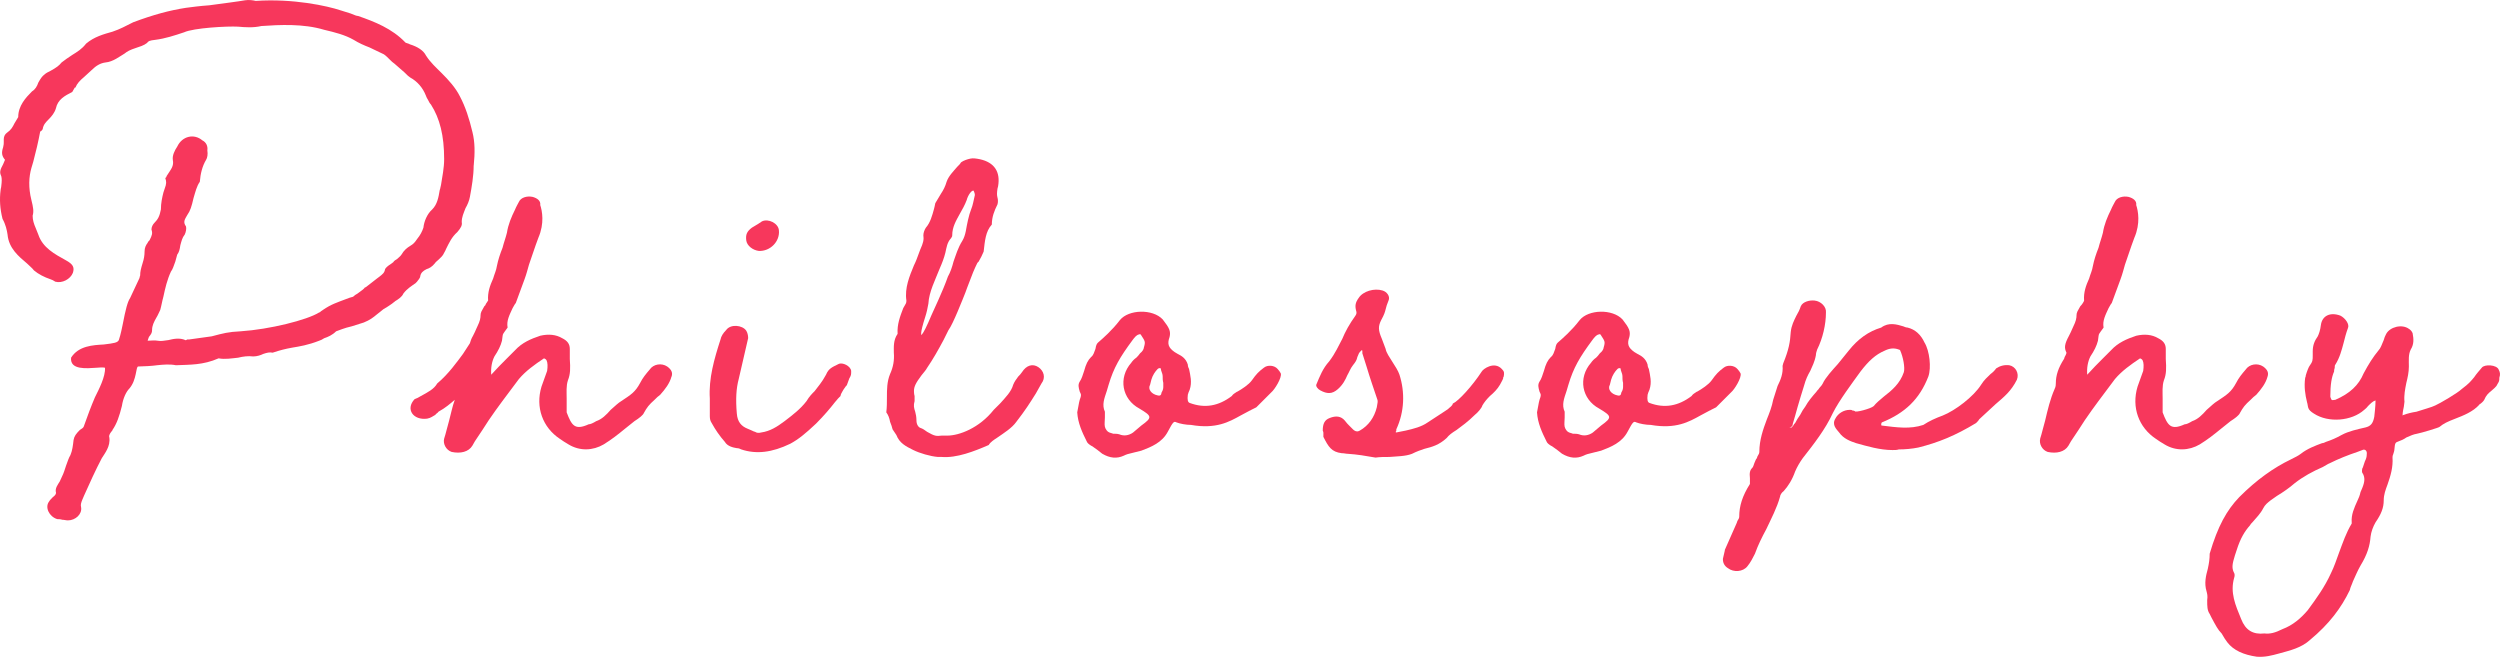 <?xml version="1.0" encoding="UTF-8"?><svg id="uuid-6b6f969d-8b7b-4d8e-9193-d72f9d6837cf" xmlns="http://www.w3.org/2000/svg" viewBox="0 0 139.301 36.6"><defs><style>.uuid-5b059ad2-44bd-4871-b46b-4c01bb2d4a4e{fill:#f7375c;stroke-width:0px;}</style></defs><g id="uuid-7cab30c7-4ec1-43d0-aadb-0ad0c5220ce0"><path class="uuid-5b059ad2-44bd-4871-b46b-4c01bb2d4a4e" d="M26.393,9.221c0,.56-.105,1.19-.21,1.75-.035.21-.141.455-.245.63-.105.28-.21.49-.21.77.035.175-.035.315-.245.56-.315.28-.455.595-.63.945-.035.07-.035.105-.105.21-.07.175-.21.28-.315.385-.069.07-.14.105-.21.21-.14.175-.314.28-.455.315-.21.105-.314.21-.35.385,0,.105-.104.21-.21.35-.035,0-.035.035-.035.035-.245.175-.49.315-.7.595-.069.175-.28.315-.455.42-.069.07-.104.07-.175.14-.14.105-.315.21-.49.315-.14.105-.245.21-.35.28-.21.175-.385.315-.735.455l-.665.21c-.455.105-.665.21-.875.28-.21.21-.455.315-.665.385-.105.07-.175.105-.28.14-.63.245-1.085.315-1.505.385-.385.07-.665.14-1.085.28-.175-.035-.315,0-.525.07-.14.07-.35.14-.56.14-.28-.035-.561,0-.841.07-.35.035-.734.105-1.085.035-.875.385-1.61.35-2.38.385-.351-.07-.7-.035-1.051,0-.21.035-.805.07-1.05.07-.14,0-.069.735-.49,1.225-.175.175-.35.525-.42.98-.14.56-.28.98-.524,1.33,0,.035-.035.07-.07.105-.105.14-.14.245-.105.315.07.49-.245.875-.42,1.155-.35.665-.665,1.365-.979,2.065l-.105.245c-.07.175-.104.28-.07.42.07.385-.314.735-.734.735-.105,0-.21-.035-.315-.035-.104-.035-.21-.035-.28-.035-.455-.14-.7-.665-.455-.98.035-.07.141-.175.21-.245.141-.105.176-.175.176-.245-.07-.245.104-.455.21-.63.069-.175.175-.35.245-.56l.104-.315c.105-.28.141-.42.245-.595.105-.245.14-.525.175-.84.035-.21.141-.35.351-.56.104-.07.175-.105.21-.175.21-.595.42-1.155.63-1.645.21-.42.595-1.155.56-1.646,0,0-.104-.035-.454,0-.561.035-1.506.14-1.436-.56.42-.665,1.225-.7,1.82-.735.595-.07.77-.105.84-.245.035-.105.105-.315.21-.84.175-.91.28-1.295.42-1.505l.525-1.12c0-.07.035-.105.035-.14,0-.21.035-.35.14-.7.07-.21.105-.42.105-.63s.069-.35.175-.49c0-.035.07-.105.104-.14.141-.28.176-.385.105-.595,0-.14.07-.28.175-.385.175-.175.28-.35.351-.735,0-.35.069-.665.14-.945.035-.07.035-.14.07-.21.104-.28.104-.385.034-.595.035-.035.07-.035.07-.105l.07-.105c.175-.28.35-.455.28-.805-.035-.245.104-.525.245-.735.279-.595.944-.735,1.399-.35.21.105.315.315.28.56.035.21,0,.42-.07.525-.21.35-.314.77-.35,1.225-.175.245-.245.56-.351.91-.104.455-.175.7-.35.945-.14.245-.245.385-.07.63.035.105,0,.315-.069.455-.141.175-.176.35-.245.595-.035.245-.07.385-.175.525l-.105.385c-.105.28-.14.42-.245.56-.21.455-.315.91-.42,1.4-.07.245-.105.49-.175.735-.07.14-.141.315-.21.42-.141.245-.245.455-.245.7,0,.14-.035.21-.175.385-.035.105-.07.175-.07.21.175,0,.385-.035.56,0,.176.035.351,0,.596-.035.279-.07.63-.14.944,0,0,0,0,.035.105-.035h.105l1.26-.175c.665-.175.91-.245,1.61-.28,1.61-.105,3.71-.63,4.375-1.05.07-.035,0,.035.105-.07l.104-.07c.455-.315.806-.42,1.261-.595.175-.07.279-.105.42-.14.069-.07.175-.14.245-.175.279-.21.35-.245.42-.35h.035l.63-.49.14-.105c.175-.14.28-.21.315-.42.035-.07.14-.175.314-.28l.141-.105c.035-.07.14-.14.21-.175.104-.105.175-.14.245-.245.14-.245.314-.385.49-.49.175-.105.244-.175.385-.385.175-.21.28-.42.35-.63.035-.35.21-.77.49-1.015.28-.28.35-.665.42-1.085.035-.07.035-.175.07-.28.07-.455.175-.945.175-1.435,0-1.33-.245-2.275-.735-3.045-.069-.07-.104-.14-.175-.28-.07-.105-.104-.21-.104-.21-.176-.455-.49-.805-.875-1.015-.105-.07-.141-.105-.315-.28l-.561-.49c-.104-.07-.175-.14-.244-.21-.141-.14-.245-.245-.351-.315l-.805-.385c-.28-.105-.596-.245-.875-.42-.49-.28-1.051-.42-1.646-.56-1.155-.35-2.485-.28-3.5-.21-.455.105-.91.07-1.296.035-.595-.035-2.485.07-3.01.315-.525.175-1.051.35-1.61.42-.315.035-.385.07-.455.175-.175.14-.42.21-.63.28-.315.105-.455.175-.63.315-.245.14-.631.455-1.051.49-.279.035-.524.175-.77.42l-.42.385c-.245.21-.386.35-.49.595h-.035l-.14.245c-.421.21-.806.42-.91.91-.07.245-.245.455-.386.595-.175.175-.314.315-.35.56-.035.07-.07.105-.14.14-.105.56-.245,1.155-.386,1.68l-.104.35c-.141.49-.175,1.085,0,1.785.104.42.14.63.069.875,0,.245.07.455.176.7l.14.35c.245.735.91,1.085,1.54,1.435.385.21.49.385.385.7-.14.35-.595.595-.979.49-.105-.07-.175-.105-.28-.14-.315-.105-.665-.28-.91-.49-.104-.14-.21-.21-.385-.385-.455-.385-1.016-.84-1.085-1.61-.035-.245-.105-.561-.28-.875C0,11.636-.035,11.111.035,10.586c0-.07.035-.14.035-.21.035-.28.035-.42,0-.56-.104-.21-.069-.35.105-.666l.104-.245c-.175-.21-.21-.385-.104-.7.035-.14.035-.21.035-.28v-.175c0-.14.069-.28.175-.35.245-.175.314-.315.42-.525l.21-.35c0-.63.42-1.085.771-1.435.175-.105.279-.28.35-.49.14-.245.21-.35.35-.455.07-.07.211-.14.351-.21.315-.175.455-.28.595-.455.175-.14.386-.28.596-.42.279-.175.524-.315.77-.63.455-.385.98-.525,1.471-.665.42-.14.734-.315,1.154-.525,1.12-.42,2.03-.665,2.94-.805.28-.035.771-.105,1.296-.14.77-.105,1.609-.21,1.995-.28.21-.035.455,0,.595.035,2.101-.14,3.99.28,4.726.525l.56.175c.245.105.351.14.42.14.91.315,1.891.7,2.626,1.47,0,0,.035.035.069.035.07.035.141.035.176.07.455.14.77.35.91.63.245.385.56.665.875.98.385.385.77.805,1.015,1.295.315.595.525,1.26.7,1.995.14.56.14,1.155.07,1.855ZM5.845,20.457v-.035.035Z"/><path class="uuid-5b059ad2-44bd-4871-b46b-4c01bb2d4a4e" d="M37.416,20.982c-.104.385-.35.7-.63,1.015-.104.07-.21.175-.314.28-.315.28-.421.42-.596.735-.035.105-.245.28-.524.455l-.525.42c-.385.315-.735.595-1.19.875-.595.35-1.33.385-1.96,0-.175-.105-.35-.21-.49-.315-.945-.63-1.365-1.75-1.015-2.905l.314-.875c.035-.245.035-.455-.034-.595-.035-.07-.141-.105-.141-.105-.525.35-1.015.7-1.4,1.155l-.524.7c-.525.7-1.051,1.4-1.506,2.135l-.42.63-.14.245c-.21.35-.665.455-1.155.35-.315-.105-.49-.455-.42-.735.104-.315.175-.665.28-1.015.104-.385.175-.77.314-1.155-.245.21-.524.455-.91.665-.034.07-.14.105-.175.175-.14.07-.245.175-.455.21-.77.105-1.225-.525-.7-1.085.105-.035.245-.105.351-.175.385-.21.734-.385.91-.7.63-.525,1.12-1.225,1.435-1.645l.386-.595c.034-.105.069-.245.175-.42l.104-.21c.035-.105.105-.21.141-.315.14-.28.175-.455.175-.63,0-.14.07-.245.21-.49l.07-.07v-.035l.14-.21c-.035-.455.105-.84.28-1.225.069-.245.175-.455.21-.7.07-.35.175-.665.314-1.015.07-.28.176-.56.245-.84.07-.455.245-.875.455-1.295.07-.175.141-.28.21-.42.105-.245.455-.35.771-.28.245.07.455.21.42.455.105.315.245,1.015-.104,1.82-.211.56-.351,1.015-.525,1.505-.07.245-.141.525-.245.805l-.49,1.33c-.07.07-.104.175-.175.28-.175.385-.35.7-.28,1.085-.314.455-.245.245-.314.735-.07.28-.21.56-.421.875-.14.28-.21.63-.175,1.05v-.035c.28-.315.596-.63.875-.91l.455-.455c.386-.42.875-.63,1.4-.805.455-.105.875-.07,1.226.14.279.14.42.315.42.595v.56c.035.525.035.84-.105,1.19-.104.315-.07.665-.07,1.015v.77c.28.735.455,1.015,1.226.665.105,0,.245-.07.42-.175.315-.105.561-.35.806-.63.279-.245.42-.385.595-.49.525-.35.77-.49,1.05-1.015.141-.28.315-.49.525-.735.21-.315.665-.385.98-.175.244.175.314.35.244.56Z"/><path class="uuid-5b059ad2-44bd-4871-b46b-4c01bb2d4a4e" d="M41.055,24.972c-.21-.035-.524-.105-.665-.35-.279-.315-.524-.665-.734-1.05-.07-.105-.105-.21-.105-.385v-.98c-.069-1.12.245-2.205.596-3.291.034-.175.14-.35.314-.525.245-.35.91-.28,1.12.035.07.105.105.28.105.385v.035l-.525,2.275c-.14.525-.175,1.12-.105,1.925.035.455.245.7.596.84l.245.105c.069.035.14.07.175.07.105.07.21.07.35.035.49-.07.875-.315,1.296-.63.455-.35.875-.665,1.225-1.12.141-.245.315-.42.455-.56.175-.245.385-.455.63-.91.141-.35.351-.42.7-.595.21-.105.665.105.7.385,0,.21,0,.245-.104.42l-.141.385c-.035,0-.35.455-.35.595-.07.07-.21.21-.315.35-.245.315-.595.735-1.05,1.19-.596.56-.98.875-1.436,1.12-1.015.49-1.89.595-2.73.315-.069-.035-.14-.07-.245-.07ZM41.58,13.386c-.035-.315.035-.49.315-.7l.35-.21.21-.14c.351-.175.91.105.945.49.07.63-.49,1.19-1.12,1.155-.315-.035-.665-.28-.7-.595Z"/><path class="uuid-5b059ad2-44bd-4871-b46b-4c01bb2d4a4e" d="M50.89,25.077c-.42-.21-.77-.385-.945-.84l-.21-.315c-.035-.14-.069-.245-.14-.42-.035-.21-.105-.385-.21-.525.035-.28.035-.56.035-.84,0-.42,0-.875.175-1.295.175-.385.245-.77.21-1.19,0-.315-.035-.7.21-1.05-.035-.525.14-.98.315-1.435l.14-.245c.035-.07.035-.14.035-.175-.105-.7.175-1.365.42-1.96.14-.28.175-.42.245-.595l.104-.28c.176-.385.21-.56.176-.805,0-.14.069-.315.14-.42.245-.28.35-.665.455-1.05.035-.105.035-.175.07-.315l.314-.525c.141-.21.245-.42.315-.665.104-.315.385-.595.595-.84.141-.14.175-.175.21-.245.141-.105.351-.175.525-.21.14-.035.35,0,.525.035.805.175,1.154.7,1.015,1.505l-.035.14c-.035.245-.035.35,0,.49.035.105.035.28,0,.385-.175.35-.314.7-.314,1.12-.351.385-.386.91-.455,1.505-.07.175-.176.385-.28.56l-.07.07c-.175.35-.314.7-.455,1.085-.104.245-.14.385-.21.56-.14.35-.7,1.785-.945,2.1l-.279.56c-.28.525-.596,1.085-.91,1.54-.07.14-.21.28-.315.42-.315.42-.42.63-.42.875,0,.175.035.28.035.28v.28c-.07.245-.035.385.035.595.034.14.069.28.069.49s.105.385.245.42c.105.035.21.105.351.21.42.245.524.245.805.21h.315c.665,0,1.785-.42,2.59-1.436l.351-.35c.314-.35.63-.665.734-1.05.07-.175.176-.315.28-.455.07-.07.14-.14.21-.245.245-.385.595-.49.91-.28.315.21.42.595.175.91l-.314.56c-.351.56-.596.945-1.085,1.575-.245.35-.7.63-1.051.875-.21.14-.385.245-.49.42-.805.35-1.785.735-2.625.665h-.21c-.42-.035-1.015-.21-1.365-.385ZM51.906,17.552c.104-.245.63-1.331.91-2.135.14-.245.244-.56.314-.84.14-.385.245-.77.49-1.155.21-.35.21-.735.315-1.155.069-.28.104-.42.175-.595.104-.245.14-.525.21-.805,0-.07-.035-.175-.07-.245-.104-.035-.314.245-.385.525-.105.28-.245.525-.385.77-.211.385-.421.735-.421,1.19,0,.035,0,.07-.034.105q0,.035-.07.105c-.175.21-.21.455-.28.77-.07.28-.175.56-.314.875-.245.63-.596,1.295-.631,1.96-.034.21-.104.525-.175.735-.314.98-.21.98-.21,1.015.14-.175.28-.455.561-1.12Z"/><path class="uuid-5b059ad2-44bd-4871-b46b-4c01bb2d4a4e" d="M61.424,25.287c-.175-.14-.35-.28-.56-.42l-.07-.035c-.105-.07-.21-.14-.245-.245-.245-.49-.49-1.015-.525-1.61l.105-.56.035-.14c.035-.105.069-.175.069-.28,0-.035-.034-.105-.069-.175-.07-.245-.105-.385,0-.56.104-.14.175-.385.245-.595.104-.385.21-.595.385-.77.14-.105.175-.28.245-.455.035-.21.069-.28.14-.35.28-.245.771-.665,1.226-1.26.49-.595,1.82-.63,2.38-.035.385.49.455.665.385.98-.14.385-.069.595.28.84l.175.105c.21.105.455.245.561.595,0,.105.035.175.069.245.07.35.176.735.035,1.155-.035.07-.104.245-.104.28-.035.28,0,.42.104.455.841.315,1.61.175,2.346-.385.07-.105.14-.14.245-.21.035-.035.069-.035.069-.035.245-.14.631-.385.806-.63.245-.35.385-.49.665-.7.21-.175.595-.14.77.07.07.07.141.175.176.245.069.245-.351.91-.525,1.05l-.84.84-.28.14c-.035.035-.07.035-.07.035l-.524.28c-.631.35-1.365.77-2.766.525-.28,0-.63-.07-.805-.14-.141-.07-.176-.07-.49.525-.315.595-.91.84-1.471,1.05l-.42.105c-.314.07-.42.105-.56.175-.386.175-.771.14-1.19-.105ZM63.139,24.097l.455-.385c.631-.455.596-.525-.104-.945-.98-.525-1.19-1.715-.455-2.555.07-.105.175-.21.28-.28.069-.07.14-.14.21-.245.14-.105.21-.245.21-.315.104-.35.069-.35-.175-.735-.035,0,0-.035-.105,0-.14.035-.245.175-.35.315-.7.945-1.051,1.54-1.331,2.485l-.104.35c-.14.42-.28.77-.105,1.155v.315c0,.175-.034.385,0,.525.035.14.141.28.245.315.07.035.141.035.21.07.105,0,.245,0,.351.035.245.105.525.07.77-.105ZM64.714,21.892c.035-.07.105-.175.105-.315v-.245c-.035-.14-.035-.245-.035-.385s-.104-.28-.104-.42c-.07-.035-.141,0-.176.035-.14.14-.279.35-.35.595l-.07.28c-.14.245.07.525.42.595.105.035.21,0,.21-.14Z"/><path class="uuid-5b059ad2-44bd-4871-b46b-4c01bb2d4a4e" d="M83.789,20.982c-.034.035-.034.07-.034.105-.035.105-.105.21-.176.35-.14.245-.35.455-.56.63-.21.21-.315.35-.42.525-.035.14-.245.385-.42.525-.386.385-.735.63-1.016.84-.28.175-.42.28-.56.455-.42.385-.806.49-1.226.595-.21.07-.42.14-.7.28-.35.14-.84.14-1.26.175-.28,0-.525,0-.771.035-.595-.105-1.015-.175-1.54-.21-.104,0-.21-.035-.35-.035-.561-.07-.735-.35-1.016-.91v-.21c0-.035,0-.07-.035-.14,0-.385.105-.595.386-.7.35-.14.63-.105.84.14.105.14.175.21.245.28l.21.21c.14.14.28.14.385.07.49-.28.806-.735.945-1.295.035-.21.07-.35.035-.42-.21-.63-.42-1.225-.596-1.82l-.244-.771v-.105c0-.035,0-.07-.035-.07l-.105.105c0,.035-.035.035-.035.035l-.104.245c-.035.175-.105.28-.245.455-.14.175-.21.385-.315.561-.104.245-.245.525-.524.77-.315.28-.596.28-.98.07-.14-.07-.28-.245-.21-.35.175-.42.35-.875.7-1.26.35-.455.525-.875.735-1.26.175-.42.385-.805.734-1.295.07-.105.07-.175.035-.28-.07-.28-.035-.455.141-.7.244-.385.875-.56,1.33-.42.245.07.42.315.35.525-.104.245-.14.385-.175.525-.035.14-.07.28-.245.595-.175.35-.175.56.035,1.05l.21.56c.035.21.21.455.385.735.14.21.315.49.385.7.315.98.28,2.065-.175,3.045v.07c0,.035-.035.07-.035.07,0,.035.035.035.035.035l.525-.105c.455-.105.875-.21,1.225-.455l.91-.595.21-.14c.141-.14.245-.175.28-.315.315-.14,1.085-.98,1.61-1.785.07-.14.7-.595,1.12-.14.14.14.14.21.104.42Z"/><path class="uuid-5b059ad2-44bd-4871-b46b-4c01bb2d4a4e" d="M87.043,25.287c-.175-.14-.35-.28-.56-.42l-.07-.035c-.105-.07-.21-.14-.245-.245-.245-.49-.49-1.015-.525-1.61l.105-.56.035-.14c.035-.105.069-.175.069-.28,0-.035-.034-.105-.069-.175-.07-.245-.105-.385,0-.56.104-.14.175-.385.245-.595.104-.385.21-.595.385-.77.14-.105.175-.28.245-.455.035-.21.069-.28.14-.35.28-.245.771-.665,1.226-1.26.49-.595,1.82-.63,2.38-.035.385.49.455.665.385.98-.14.385-.069.595.28.84l.175.105c.21.105.455.245.561.595,0,.105.035.175.069.245.07.35.176.735.035,1.155-.035.07-.104.245-.104.28-.035.28,0,.42.104.455.841.315,1.61.175,2.346-.385.07-.105.14-.14.245-.21.035-.035.069-.035.069-.035.245-.14.631-.385.806-.63.245-.35.385-.49.665-.7.21-.175.595-.14.77.07.07.07.141.175.176.245.069.245-.351.91-.525,1.05l-.84.84-.28.14c-.035.035-.07.035-.07.035l-.524.28c-.631.35-1.365.77-2.766.525-.28,0-.63-.07-.805-.14-.141-.07-.176-.07-.49.525-.315.595-.91.84-1.471,1.05l-.42.105c-.314.07-.42.105-.56.175-.386.175-.771.14-1.19-.105ZM88.758,24.097l.455-.385c.631-.455.596-.525-.104-.945-.98-.525-1.19-1.715-.455-2.555.07-.105.175-.21.28-.28.069-.07.14-.14.21-.245.14-.105.21-.245.21-.315.104-.35.069-.35-.175-.735-.035,0,0-.035-.105,0-.14.035-.245.175-.35.315-.7.945-1.051,1.54-1.331,2.485l-.104.35c-.14.42-.28.77-.105,1.155v.315c0,.175-.034.385,0,.525.035.14.141.28.245.315.07.035.141.035.21.07.105,0,.245,0,.351.035.245.105.525.07.77-.105ZM90.333,21.892c.035-.07.105-.175.105-.315v-.245c-.035-.14-.035-.245-.035-.385s-.104-.28-.104-.42c-.07-.035-.141,0-.176.035-.14.14-.279.35-.35.595l-.07.28c-.14.245.07.525.42.595.105.035.21,0,.21-.14Z"/><path class="uuid-5b059ad2-44bd-4871-b46b-4c01bb2d4a4e" d="M96.002,31.168v-.035l.105-.455v-.035l.665-1.505c0-.035.035-.07.035-.105.069-.105.104-.175.104-.245,0-.595.175-1.155.596-1.82v-.315c-.035-.315,0-.455.14-.595.035-.035.07-.14.104-.245.07-.14.07-.21.141-.28,0-.035.035-.07.035-.105.069-.105.104-.175.104-.245,0-.665.21-1.26.42-1.82.141-.35.28-.7.351-1.085l.245-.77c.175-.35.314-.7.279-1.12l.035-.14c.315-.77.386-1.19.42-1.75.035-.35.176-.63.315-.91.105-.175.175-.315.245-.525.104-.245.49-.35.77-.315.351.035.665.35.631.665,0,.665-.176,1.435-.49,2.065-.035.105-.07.21-.07.315-.07.385-.21.63-.314.875-.141.245-.245.455-.351.84-.104.35-.245.77-.35,1.155-.105.35-.176.665-.28.98v.035c0,.14-.351.175-.07.14-.035.07.07-.07.105-.105q.035-.035.035-.07l.069-.07c.07-.14.176-.315.28-.455.105-.21.175-.315.28-.455.175-.315.385-.56.63-.84.035-.07.105-.105.14-.175.07-.105.141-.14.21-.28.141-.315.525-.735.841-1.085l.595-.735c.525-.665,1.12-1.085,1.82-1.295.42-.315.875-.175,1.225-.07.07.035.176.07.245.07.42.105.735.385.945.84.28.455.385,1.4.21,1.89-.49,1.26-1.295,2.03-2.59,2.555-.035.035-.035.105-.035.14,0,.035.035.035.035.035.84.105,1.575.21,2.31-.035.315-.21.7-.385,1.086-.525.699-.28,1.715-1.05,2.135-1.715.175-.28.35-.42.525-.595.14-.105.21-.175.314-.315.21-.14.455-.21.735-.175.35.07.561.455.42.805-.314.63-.7.945-1.19,1.365l-.909.84c-.035.07-.105.14-.176.21-1.155.7-2.1,1.085-3.22,1.365-.351.07-.735.105-1.085.105-.105.035-.211.035-.351.035-.7,0-1.4-.21-2.03-.385-.314-.105-.7-.245-.945-.595-.14-.175-.42-.42-.21-.77.141-.28.455-.49.806-.49.069,0,.104,0,.14.035q.07,0,.14.035c0,.105.91-.14,1.051-.28.14-.175.35-.35.56-.525.455-.35.91-.735,1.12-1.365.07-.245-.035-.84-.21-1.225-.035-.035-.069-.035-.069-.035-.28-.105-.525-.07-.806.07-.49.21-.875.56-1.33,1.155-.455.63-1.19,1.61-1.54,2.311-.42.91-1.05,1.715-1.681,2.52-.175.245-.314.49-.42.735-.175.49-.385.805-.63,1.085-.14.105-.21.245-.21.315-.175.63-.49,1.225-.77,1.82-.245.455-.455.875-.631,1.365-.104.21-.245.49-.42.7-.245.315-.77.35-1.085.105-.175-.105-.28-.28-.28-.49Z"/><path class="uuid-5b059ad2-44bd-4871-b46b-4c01bb2d4a4e" d="M113.677,24.447c.104-.315.175-.665.28-1.015.14-.595.279-1.19.524-1.75.07-.14.07-.245.07-.315,0-.455.14-.875.455-1.365,0,0,.035-.07.035-.105.104-.175.104-.245.104-.245-.14-.28-.104-.49.141-.945l.104-.21c.035-.105.105-.21.141-.315.14-.28.175-.455.175-.63,0-.14.07-.245.21-.49.035-.035.104-.105.14-.175.035-.07.07-.105.07-.14-.035-.455.105-.84.28-1.225.069-.245.175-.455.21-.7.07-.35.175-.665.314-1.015.07-.28.176-.56.245-.84.07-.455.245-.875.455-1.295.07-.175.141-.28.21-.42.105-.245.455-.35.771-.28.245.07.455.21.42.455.105.315.245,1.015-.104,1.82-.211.56-.351,1.015-.525,1.505-.07.245-.141.525-.245.805l-.49,1.33c-.07.07-.104.175-.175.28-.175.385-.35.7-.28,1.085-.314.455-.245.245-.314.735-.07.28-.21.56-.421.875-.14.28-.21.63-.175,1.05v-.035c.28-.315.596-.63.875-.91l.455-.455c.386-.42.875-.63,1.4-.805.455-.105.875-.07,1.226.14.279.14.42.315.42.595v.56c.035.525.035.84-.105,1.19-.104.315-.07.665-.07,1.015v.77c.28.735.455,1.015,1.226.665.105,0,.245-.07.42-.175.315-.105.561-.35.806-.63.279-.245.42-.385.595-.49.525-.35.77-.49,1.05-1.015.141-.28.315-.49.525-.735.21-.315.665-.385.98-.175.244.175.314.35.244.56-.104.385-.35.7-.63,1.015-.104.07-.21.175-.314.28-.315.28-.421.42-.596.735-.035.105-.245.28-.524.455l-.525.42c-.385.315-.735.595-1.19.875-.595.35-1.33.385-1.96,0-.175-.105-.35-.21-.49-.315-.945-.63-1.365-1.75-1.015-2.905l.314-.875c.035-.245.035-.455-.034-.595-.035-.07-.141-.105-.141-.105-.525.35-1.015.7-1.4,1.155l-.524.7c-.525.7-1.051,1.4-1.506,2.135l-.42.63-.14.245c-.21.35-.665.455-1.155.35-.315-.105-.49-.455-.42-.735Z"/><path class="uuid-5b059ad2-44bd-4871-b46b-4c01bb2d4a4e" d="M139.263,21.052v.07c0,.105-.035.175-.104.28-.07.175-.245.28-.351.385-.175.14-.28.245-.385.49-.035.07-.141.175-.245.245-.035,0-.035.035-.035.035-.35.385-.875.595-1.33.77s-.665.28-.875.455c0,.035-1.05.35-1.26.385-.211.035-.351.105-.596.21-.14.105-.314.175-.42.21-.21.07-.21.105-.245.455,0,.07-.035.175-.069.28-.035.07-.035.14-.035.175.035.525-.105,1.015-.28,1.505-.105.28-.21.56-.21.875,0,.42-.141.77-.455,1.225-.141.245-.245.525-.28.805-.035.49-.175.98-.56,1.61-.141.245-.28.56-.42.875-.07.21-.141.315-.176.49-.49,1.015-1.155,1.89-2.205,2.765-.49.455-1.12.595-1.75.77-.385.105-.771.21-1.226.175-.734-.105-1.295-.35-1.645-.805-.105-.14-.175-.245-.315-.49-.21-.21-.314-.42-.56-.875l-.105-.21c-.14-.21-.14-.42-.14-.77.035-.245,0-.35-.035-.49-.14-.455-.035-.875.07-1.26.069-.315.104-.56.104-.84.455-1.541.945-2.416,1.646-3.15.979-.98,1.925-1.645,2.87-2.1.28-.14.42-.21.56-.315.351-.28.806-.455,1.19-.595.07,0,.141-.035.21-.07.315-.105.561-.21.875-.385.386-.21.875-.315,1.33-.42.28-.07.42-.21.49-.595.07-.595.07-.84.07-.91-.141.035-.28.175-.42.315-.105.14-.141.14-.21.21-.7.63-1.995.735-2.801.21-.175-.105-.28-.21-.314-.315-.035-.105-.035-.21-.07-.315-.105-.42-.175-.875-.105-1.365,0,0,.035-.07.035-.14.07-.245.175-.49.21-.525.176-.245.176-.315.176-.595v-.21c0-.35.104-.595.279-.84.07-.14.141-.35.175-.63.07-.525.525-.735,1.086-.525.279.14.524.49.42.7-.105.28-.175.56-.245.84-.105.385-.21.805-.455,1.19-.035.035-.035.105-.035.175-.035.105-.035.14-.035.21-.14.315-.21.735-.21,1.4,0,.035.035.105.07.175q.035.035.21,0c.805-.35,1.295-.805,1.575-1.47.28-.525.524-.91.84-1.295.105-.105.175-.315.28-.56.035-.14.07-.21.14-.35.21-.385.875-.56,1.261-.28.069.035.175.14.21.245.069.35.069.63-.105.91-.14.28-.104.595-.104.945,0,.315-.07.63-.141.91-.069.35-.14.7-.104,1.05l-.035.28c-.07.315-.07.42-.07.455v.035q.035-.035.07-.035c.175-.07.455-.14.7-.175.42-.14.84-.245,1.05-.35.245-.105,1.26-.7,1.47-.91.421-.315.525-.455.7-.665.141-.21.245-.315.42-.525.141-.21.841-.175.945.105.07.14.105.245.035.455ZM131.632,25.077l-.28.105c-.524.175-1.05.385-1.54.63-.104.035-.245.14-.385.21-.56.245-1.085.525-1.575.91-.28.245-.63.49-.98.7l-.35.245c-.175.14-.315.245-.42.455-.141.28-.385.525-.596.77-.069.07-.104.105-.14.175-.28.315-.525.7-.735,1.365l-.104.315c-.14.455-.175.665-.07.91.07.105.07.21.035.315-.245.84.07,1.54.385,2.31.245.63.665.875,1.296.805.314.035.595-.035,1.015-.245.56-.21,1.015-.595,1.4-1.05.49-.665.945-1.295,1.295-2.065.175-.35.315-.77.455-1.155.21-.56.385-1.085.7-1.61v-.07c-.035-.42.14-.805.314-1.19.07-.14.141-.315.176-.49l.104-.245c.141-.35.141-.56.035-.771-.07-.07-.07-.175-.035-.315.035-.035.035-.07.035-.07l.105-.315c.069-.14.104-.245.104-.385.035-.21-.104-.315-.245-.245Z"/></g></svg>